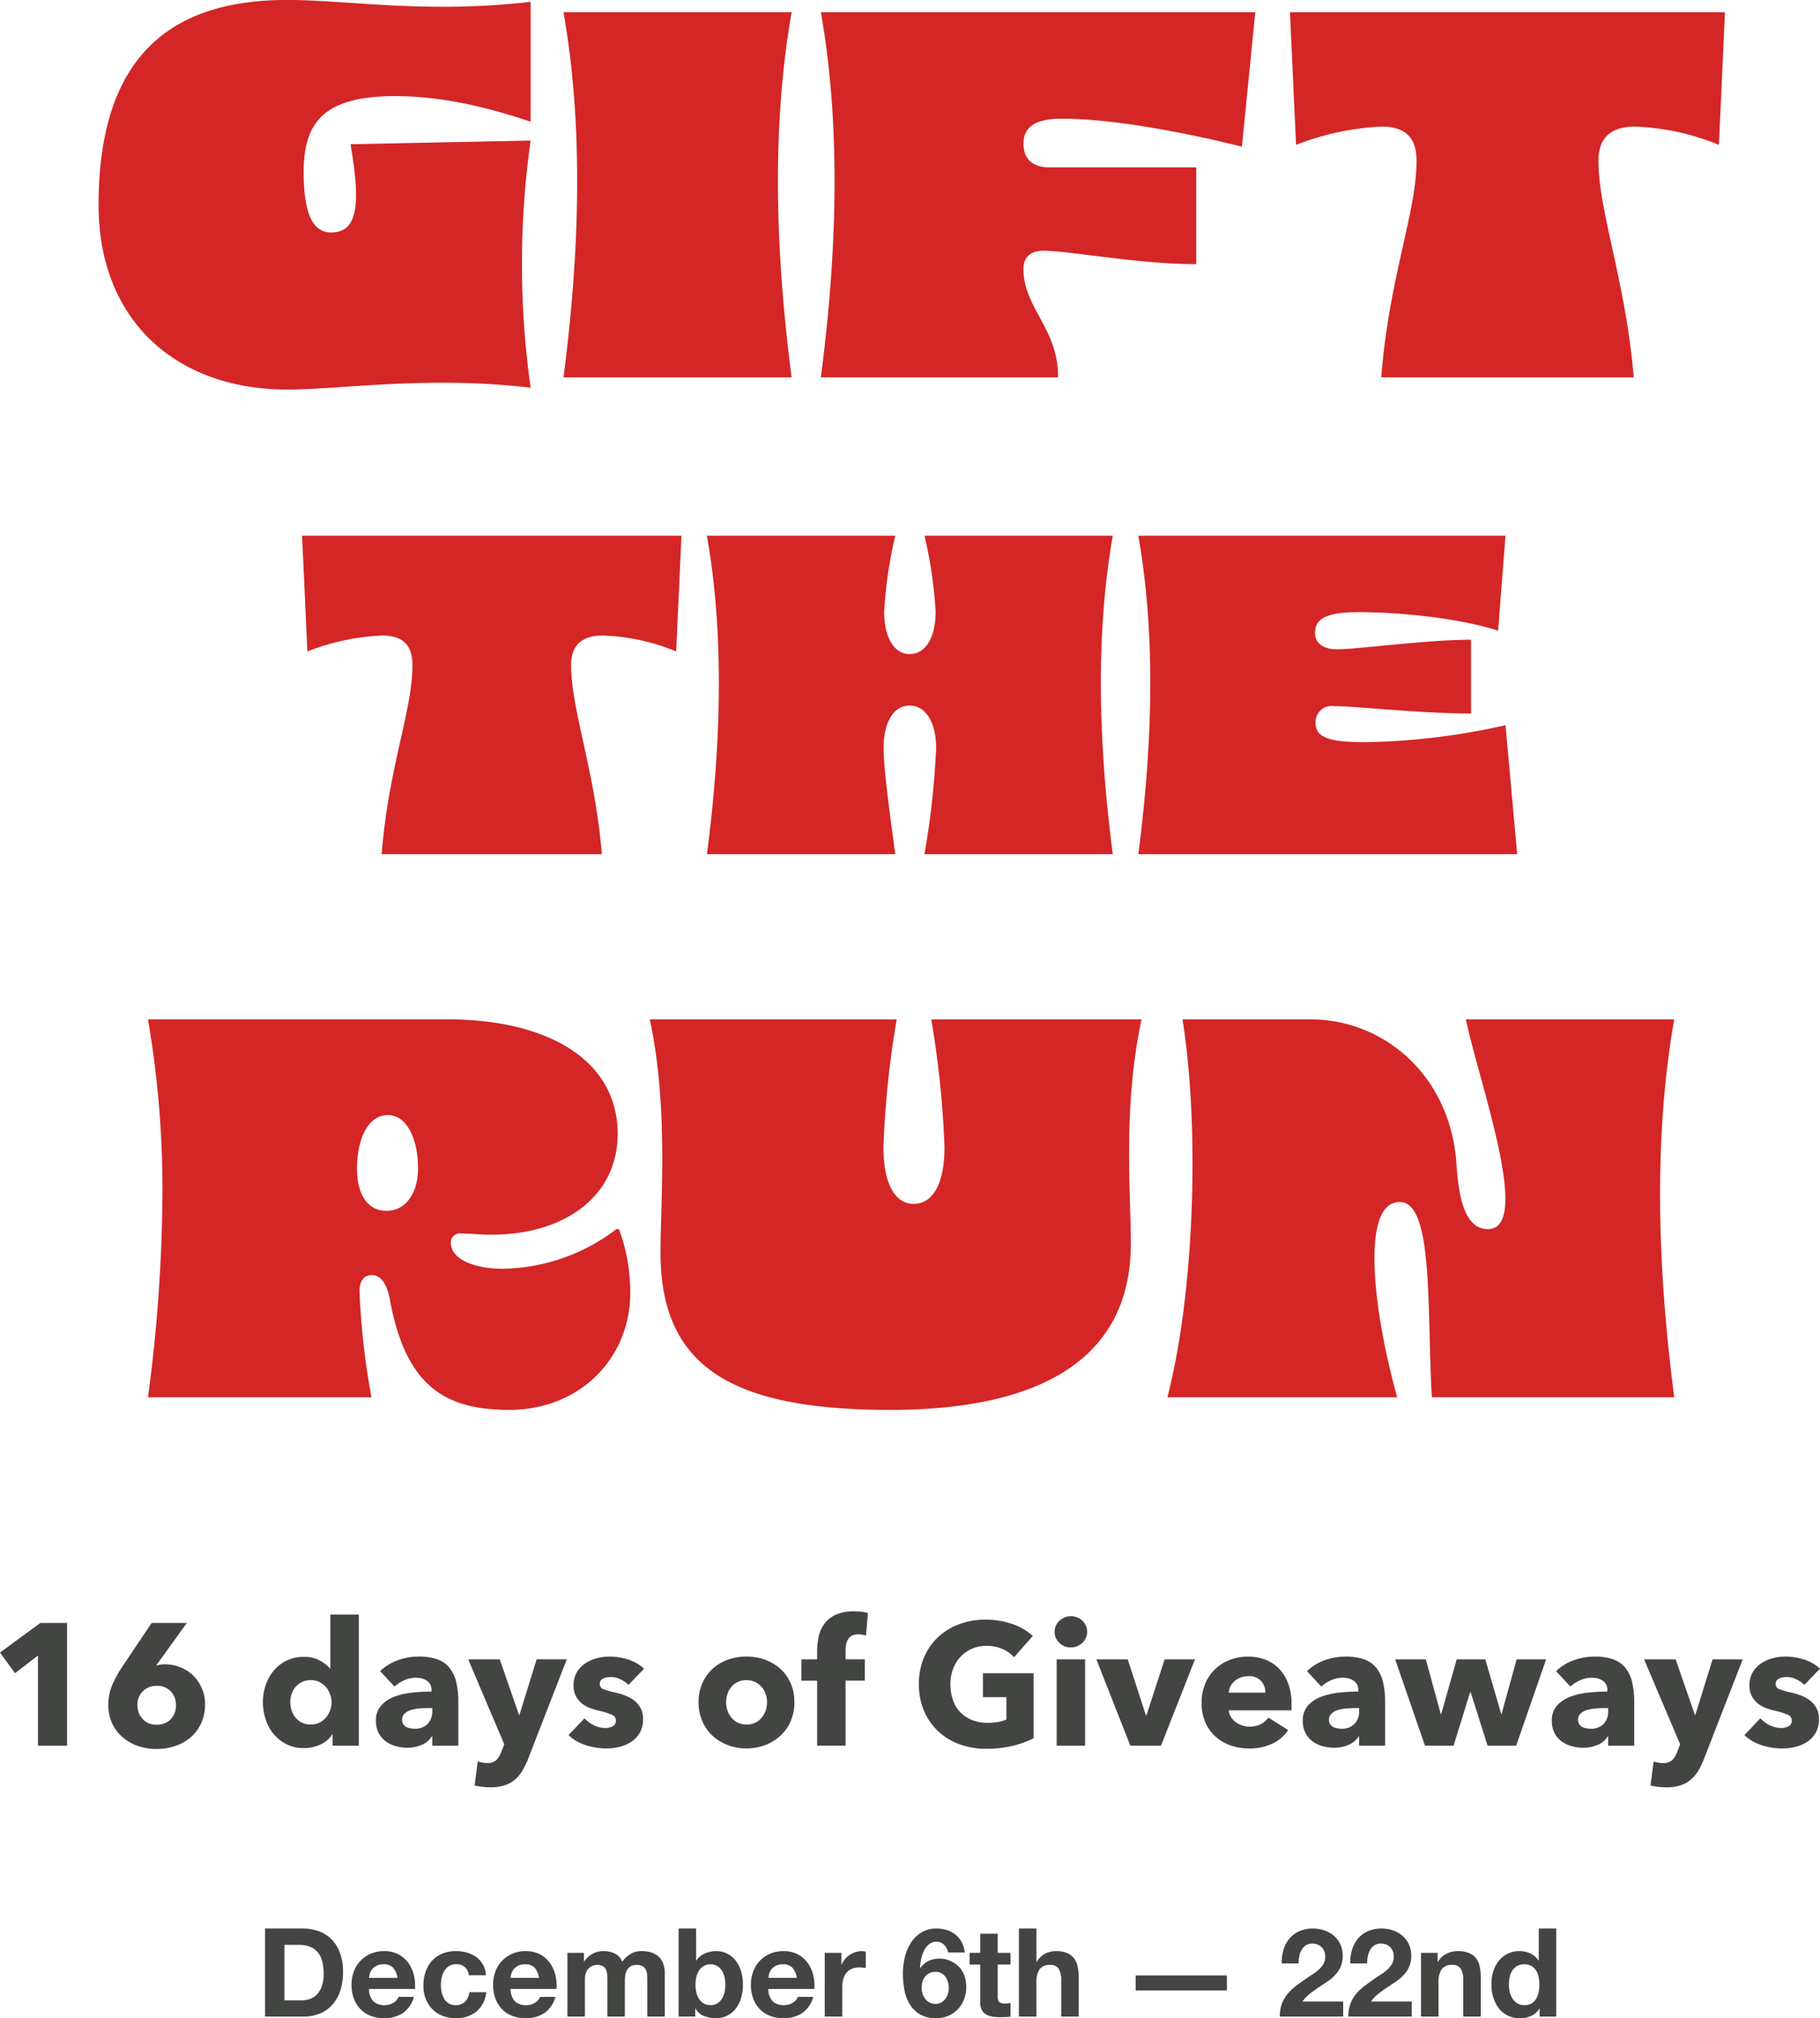 <svg xmlns="http://www.w3.org/2000/svg" width="295.224" height="327.26" viewBox="0 0 295.224 327.26">
  <g id="Group_502" data-name="Group 502" transform="translate(-504 -222)">
    <g id="Group_493" data-name="Group 493" transform="translate(301.252 -384.683)">
      <path id="Path_4275" data-name="Path 4275" d="M-198.767-43.475c8.883,0,22.7-2.27,39.478-.3a143.41,143.41,0,0,1,0-40.07l-29.214.592c1.678,9.771,1.184,14.311-3.158,14.311-3.356,0-4.441-3.948-4.441-9.771,0-7.9,3.06-12.337,14.8-12.337,6.514,0,13.521,1.283,22.009,4.145v-19.443c-16.778,1.974-29.608-.3-39.478-.3-17.963,0-30.6,8.192-30.6,33.26C-229.362-54.628-216.729-43.475-198.767-43.475Zm81.818-61.191h-37.011q4.441,25.167,0,59.217h37.011Q-121.39-79.5-116.948-104.666Zm4.737,59.217H-73.72c0-7.994-5.626-11.251-5.626-17.568,0-1.974,1.184-2.961,3.257-2.961,4.244,0,15.3,2.171,24.772,2.171V-79.5H-75.1c-2.665,0-4.244-1.283-4.244-3.849,0-2.665,1.875-4.046,6.218-4.046,7.9,0,19.344,2.073,29.214,4.54l2.171-21.812h-70.468Q-107.77-79.5-112.211-45.449Zm145.674-37.7.987-21.516H-36.117l.987,21.516a43.506,43.506,0,0,1,13.817-2.961c3.849,0,5.724,1.678,5.724,5.527,0,8.488-4.441,18.851-5.724,35.135H19.646c-1.283-15.5-5.724-26.944-5.724-35.135,0-3.849,2.171-5.527,5.922-5.527A39.3,39.3,0,0,1,33.463-83.151Z" transform="translate(448.11 713.323)" fill="#d42626"/>
      <path id="Path_4277" data-name="Path 4277" d="M4.272-45.517H40.531A118.427,118.427,0,0,1,38.59-62.779c0-1.532.715-2.553,1.941-2.553,1.43,0,2.451,1.226,2.962,3.881C46.046-47.56,52.175-43.475,62.9-43.475c11.439,0,19.61-8.375,19.61-19a29.273,29.273,0,0,0-1.838-10.316h-.409a31.046,31.046,0,0,1-18.487,6.435c-3.677,0-8.375-1.124-8.375-4.29a1.457,1.457,0,0,1,1.634-1.43c1.532,0,3.166.2,4.9.2,12.052,0,20.53-6.333,20.53-16.342,0-11.746-10.929-18.589-27.782-18.589H4.272A162.557,162.557,0,0,1,6.621-78.508,256.808,256.808,0,0,1,4.272-45.517Zm33.91-37.076c0-4.7,1.736-8.682,5-8.682,3.166,0,4.9,3.983,4.9,8.682,0,3.881-1.941,6.843-5.107,6.843C39.714-75.75,38.182-78.712,38.182-82.593Zm49.23,13.584c0,18.589,11.542,25.534,37.28,25.534,24.513,0,39.017-8.375,39.017-26.964,0-8.171-1.328-22.062,1.736-36.361H131.332a155.961,155.961,0,0,1,2.145,20.734c0,6.026-1.941,9.192-5,9.192-2.962,0-4.9-3.166-4.9-9.192a155.961,155.961,0,0,1,2.145-20.734H85.676C88.74-92.5,87.412-77.18,87.412-69.009Zm82.221,23.492h37.28c-3.881-13.891-6.026-31.663.409-31.663,5.515,0,4.392,17.261,5.209,31.663h39.323q-4.6-35.238,0-61.283H218.047c2.145,10.214,10.827,34.012,3.575,34.012-4.188,0-4.8-6.435-5.107-10.724-1.021-14.2-11.746-23.287-23.7-23.287H172.085C174.842-89.641,174.127-62.881,169.633-45.517Z" transform="translate(222.476 878.774)" fill="#d42626"/>
      <path id="Path_4276" data-name="Path 4276" d="M-111.745-71.236-110.884-90h-61.541l.861,18.764a37.941,37.941,0,0,1,12.05-2.582c3.357,0,4.992,1.463,4.992,4.82,0,7.4-3.873,16.44-4.992,30.641h35.72c-1.119-13.513-4.992-23.5-4.992-30.641,0-3.357,1.894-4.82,5.164-4.82A34.275,34.275,0,0,1-111.745-71.236Zm4.992,32.879H-76.2c-1.119-8.177-1.894-14.2-1.894-17.214,0-4.217,1.635-6.886,4.217-6.886s4.3,2.668,4.3,6.886a132,132,0,0,1-1.894,17.214h30.555q-3.873-29.695,0-51.643H-71.463a71.215,71.215,0,0,1,1.807,12.308c0,4.217-1.635,6.886-4.217,6.886-2.5,0-4.131-2.668-4.131-6.886A71.215,71.215,0,0,1-76.2-90h-30.555Q-102.879-68.052-106.753-38.357Zm69.976,0H24.678L22.785-59.273A110.52,110.52,0,0,1-.11-56.518c-6.369,0-7.919-1.033-7.919-3.185A2.607,2.607,0,0,1-5.1-62.371c3.615,0,14.03,1.205,22.292,1.205V-73.13c-7.316,0-18.333,1.549-21.776,1.549-2.152,0-3.529-.947-3.529-2.668,0-2.238,1.721-3.357,7.144-3.357,6.886,0,16.526,1.033,22.551,3.012L22.785-90H-36.777Q-32.9-68.052-36.777-38.357Z" transform="translate(424.173 783.55)" fill="#d42626"/>
      <path id="Path_4278" data-name="Path 4278" d="M9.294-16.185V-30.805L5.582-27.937,3.136-31.283l6.551-4.808h4.33v19.907Zm27.1-6.692a7.206,7.206,0,0,1-.619,3.037,6.633,6.633,0,0,1-1.687,2.277,7.466,7.466,0,0,1-2.5,1.42,9.291,9.291,0,0,1-3.037.492,9.254,9.254,0,0,1-3.051-.492,7.492,7.492,0,0,1-2.488-1.42,6.705,6.705,0,0,1-1.687-2.249,6.88,6.88,0,0,1-.619-2.952,8.115,8.115,0,0,1,.619-3.219,18.645,18.645,0,0,1,1.6-2.938l4.808-7.17h5.708l-4.892,6.8-.084.141a2.953,2.953,0,0,1,.675-.169,5.191,5.191,0,0,1,.731-.056,6.816,6.816,0,0,1,2.488.464,6.16,6.16,0,0,1,2.081,1.321,6.534,6.534,0,0,1,1.42,2.053A6.439,6.439,0,0,1,36.4-22.876Zm-4.724.112A3.112,3.112,0,0,0,30.831-25a2.961,2.961,0,0,0-2.249-.886,3.08,3.08,0,0,0-2.277.872,3.08,3.08,0,0,0-.872,2.277,3.188,3.188,0,0,0,.843,2.221,2.926,2.926,0,0,0,2.277.928,3.033,3.033,0,0,0,2.263-.872A3.145,3.145,0,0,0,31.674-22.764Zm25.417,6.579v-1.828h-.056a4.377,4.377,0,0,1-1.926,1.645,6.275,6.275,0,0,1-2.657.576,6.2,6.2,0,0,1-2.812-.619,6.458,6.458,0,0,1-2.095-1.645,7.229,7.229,0,0,1-1.307-2.376,8.832,8.832,0,0,1-.45-2.812,8.465,8.465,0,0,1,.464-2.8,7.3,7.3,0,0,1,1.321-2.348,6.259,6.259,0,0,1,2.081-1.6,6.224,6.224,0,0,1,2.741-.59,5.339,5.339,0,0,1,2.615.59A5.8,5.8,0,0,1,56.67-28.7h.056v-8.744h4.611v21.256Zm-.169-7.029a3.784,3.784,0,0,0-.239-1.321,3.734,3.734,0,0,0-.675-1.153,3.354,3.354,0,0,0-1.054-.815,3.1,3.1,0,0,0-1.406-.309,3.167,3.167,0,0,0-1.434.309,3.287,3.287,0,0,0-1.04.8,3.3,3.3,0,0,0-.633,1.139,4.237,4.237,0,0,0-.211,1.321,4.369,4.369,0,0,0,.211,1.336,3.432,3.432,0,0,0,.633,1.167,3.2,3.2,0,0,0,1.04.815,3.167,3.167,0,0,0,1.434.309,3.1,3.1,0,0,0,1.406-.309,3.354,3.354,0,0,0,1.054-.815,3.734,3.734,0,0,0,.675-1.153A3.784,3.784,0,0,0,56.923-23.214Zm16.336.928h-.59q-.759,0-1.532.07a6.3,6.3,0,0,0-1.378.267,2.548,2.548,0,0,0-1,.576,1.323,1.323,0,0,0-.394,1,1.211,1.211,0,0,0,.183.675,1.418,1.418,0,0,0,.464.45,1.968,1.968,0,0,0,.647.239,3.722,3.722,0,0,0,.7.07,2.85,2.85,0,0,0,2.151-.773,2.892,2.892,0,0,0,.745-2.095ZM64.8-28.275a8.075,8.075,0,0,1,2.882-1.771,9.875,9.875,0,0,1,3.36-.59,8.981,8.981,0,0,1,2.994.436,4.461,4.461,0,0,1,1.982,1.35,5.756,5.756,0,0,1,1.111,2.306,13.623,13.623,0,0,1,.351,3.3v7.057H73.259v-1.49h-.084a3.47,3.47,0,0,1-1.617,1.35,5.747,5.747,0,0,1-2.348.478,7.178,7.178,0,0,1-1.743-.225,5.106,5.106,0,0,1-1.645-.731,3.959,3.959,0,0,1-1.223-1.35,4.166,4.166,0,0,1-.478-2.081,3.533,3.533,0,0,1,.829-2.446,5.442,5.442,0,0,1,2.137-1.434A11.321,11.321,0,0,1,70-24.788a29.814,29.814,0,0,1,3.121-.169v-.225a1.717,1.717,0,0,0-.731-1.532,3.15,3.15,0,0,0-1.8-.492,4.48,4.48,0,0,0-1.9.422,6.058,6.058,0,0,0-1.56,1.012Zm24.012,14.2a12.234,12.234,0,0,1-.942,1.954,5.884,5.884,0,0,1-1.237,1.462,4.887,4.887,0,0,1-1.687.914,7.573,7.573,0,0,1-2.292.309,10.99,10.99,0,0,1-1.336-.084,8.271,8.271,0,0,1-1.195-.225l.506-3.88a5.1,5.1,0,0,0,.745.183,4.415,4.415,0,0,0,.745.07,2.083,2.083,0,0,0,1.546-.492,3.985,3.985,0,0,0,.815-1.392l.45-1.153L79.079-30.187H84.2l3.121,9H87.4l2.784-9h4.892Zm16.28-11.978a5.136,5.136,0,0,0-1.321-.9,3.649,3.649,0,0,0-1.6-.366,2.817,2.817,0,0,0-1.195.253.887.887,0,0,0-.548.872.868.868,0,0,0,.6.843,13.181,13.181,0,0,0,1.954.562,10.552,10.552,0,0,1,1.589.478,5.612,5.612,0,0,1,1.448.815,3.9,3.9,0,0,1,1.04,1.237,3.628,3.628,0,0,1,.394,1.743,4.361,4.361,0,0,1-.534,2.235,4.379,4.379,0,0,1-1.392,1.476,6,6,0,0,1-1.926.815,9.244,9.244,0,0,1-2.137.253,10.559,10.559,0,0,1-3.36-.548A7.054,7.054,0,0,1,95.358-17.9l2.587-2.727A5.169,5.169,0,0,0,99.463-19.5a4.218,4.218,0,0,0,1.912.45,2.512,2.512,0,0,0,1.111-.267.959.959,0,0,0,.548-.942,1.009,1.009,0,0,0-.675-.956,12.112,12.112,0,0,0-2.109-.647,10.9,10.9,0,0,1-1.462-.45,4.641,4.641,0,0,1-1.307-.759,3.776,3.776,0,0,1-.942-1.181,3.615,3.615,0,0,1-.366-1.687,4.091,4.091,0,0,1,.534-2.151,4.525,4.525,0,0,1,1.378-1.448,6.124,6.124,0,0,1,1.87-.829,8.067,8.067,0,0,1,2.038-.267,9.842,9.842,0,0,1,3.079.492,6.65,6.65,0,0,1,2.545,1.476Zm26.908,2.812a7.568,7.568,0,0,1-.619,3.107,6.967,6.967,0,0,1-1.687,2.362,7.722,7.722,0,0,1-2.474,1.5,8.4,8.4,0,0,1-3.008.534,8.432,8.432,0,0,1-2.994-.534,7.525,7.525,0,0,1-2.474-1.5,7.061,7.061,0,0,1-1.673-2.362,7.568,7.568,0,0,1-.619-3.107,7.47,7.47,0,0,1,.619-3.093,6.945,6.945,0,0,1,1.673-2.334,7.274,7.274,0,0,1,2.474-1.462,8.851,8.851,0,0,1,2.994-.506,8.815,8.815,0,0,1,3.008.506,7.457,7.457,0,0,1,2.474,1.462,6.854,6.854,0,0,1,1.687,2.334A7.47,7.47,0,0,1,131.994-23.242Zm-4.442,0a4,4,0,0,0-.225-1.321,3.5,3.5,0,0,0-.647-1.139,3.287,3.287,0,0,0-1.04-.8,3.167,3.167,0,0,0-1.434-.309,3.167,3.167,0,0,0-1.434.309,3.128,3.128,0,0,0-1.026.8,3.433,3.433,0,0,0-.619,1.139,4.236,4.236,0,0,0-.211,1.321,4.236,4.236,0,0,0,.211,1.321,3.616,3.616,0,0,0,.633,1.167,3.113,3.113,0,0,0,1.04.829,3.167,3.167,0,0,0,1.434.309,3.167,3.167,0,0,0,1.434-.309,3.113,3.113,0,0,0,1.04-.829,3.616,3.616,0,0,0,.633-1.167A4.237,4.237,0,0,0,127.552-23.242Zm16.055-10.8a3.918,3.918,0,0,0-.59-.141,4.1,4.1,0,0,0-.675-.056,2.089,2.089,0,0,0-1.04.225,1.665,1.665,0,0,0-.619.6,2.528,2.528,0,0,0-.309.858,5.491,5.491,0,0,0-.084.956v1.406h3.121v3.458h-3.121v10.544h-4.611V-26.728h-2.559v-3.458h2.559v-1.35a10.471,10.471,0,0,1,.281-2.46,5.332,5.332,0,0,1,.97-2.053,4.74,4.74,0,0,1,1.856-1.406,7.154,7.154,0,0,1,2.91-.52,9.63,9.63,0,0,1,1.167.07,6.553,6.553,0,0,1,1.054.211ZM170.8-17.394a15.3,15.3,0,0,1-3.416,1.237,17.909,17.909,0,0,1-4.26.478,12.36,12.36,0,0,1-4.4-.759,10.154,10.154,0,0,1-3.458-2.137,9.743,9.743,0,0,1-2.263-3.3,10.893,10.893,0,0,1-.815-4.288,10.908,10.908,0,0,1,.829-4.33,9.632,9.632,0,0,1,2.292-3.3,10.149,10.149,0,0,1,3.43-2.095,12.1,12.1,0,0,1,4.246-.731,13.049,13.049,0,0,1,4.386.717,9.066,9.066,0,0,1,3.29,1.926l-3.037,3.458a5.256,5.256,0,0,0-1.856-1.336,6.292,6.292,0,0,0-2.615-.52,5.8,5.8,0,0,0-2.334.464,5.611,5.611,0,0,0-1.856,1.293,5.87,5.87,0,0,0-1.223,1.968,6.906,6.906,0,0,0-.436,2.488,7.788,7.788,0,0,0,.394,2.53,5.446,5.446,0,0,0,1.167,1.982,5.31,5.31,0,0,0,1.912,1.293,6.847,6.847,0,0,0,2.6.464,9.744,9.744,0,0,0,1.6-.127,5.976,5.976,0,0,0,1.406-.408v-3.627h-3.8v-3.88h8.21Zm8.688-17.264a2.383,2.383,0,0,1-.211,1,2.575,2.575,0,0,1-.562.8,2.592,2.592,0,0,1-.843.534,2.738,2.738,0,0,1-1.026.2,2.583,2.583,0,0,1-1.884-.745,2.413,2.413,0,0,1-.759-1.785,2.459,2.459,0,0,1,.2-.97,2.3,2.3,0,0,1,.562-.8,3.044,3.044,0,0,1,.844-.548,2.548,2.548,0,0,1,1.04-.211,2.738,2.738,0,0,1,1.026.2,2.593,2.593,0,0,1,.843.534,2.575,2.575,0,0,1,.562.8A2.383,2.383,0,0,1,179.483-34.657Zm-4.949,18.473v-14h4.611v14Zm16.926,0h-4.977l-5.511-14h5.089l2.952,9.082h.084l2.952-9.082h4.92Zm16.926-8.6a2.765,2.765,0,0,0-.689-1.884,2.6,2.6,0,0,0-2.067-.787,3.5,3.5,0,0,0-1.237.211,3.205,3.205,0,0,0-.984.576,2.851,2.851,0,0,0-.675.858,2.511,2.511,0,0,0-.281,1.026Zm4.246,1.771v.562a4.84,4.84,0,0,1-.028.534h-10.15a2.445,2.445,0,0,0,.351,1.068,3.038,3.038,0,0,0,.759.829,3.677,3.677,0,0,0,1.04.548,3.672,3.672,0,0,0,1.195.2,3.879,3.879,0,0,0,1.856-.408,3.671,3.671,0,0,0,1.237-1.054l3.205,2.024a6.485,6.485,0,0,1-2.6,2.207,8.607,8.607,0,0,1-3.754.773,8.957,8.957,0,0,1-2.98-.492,7.237,7.237,0,0,1-2.46-1.434,6.64,6.64,0,0,1-1.659-2.32,7.768,7.768,0,0,1-.6-3.149,7.88,7.88,0,0,1,.59-3.107,7.024,7.024,0,0,1,1.6-2.362,7.145,7.145,0,0,1,2.39-1.5,8.173,8.173,0,0,1,2.98-.534,7.543,7.543,0,0,1,2.84.52,6.181,6.181,0,0,1,2.221,1.5,6.949,6.949,0,0,1,1.448,2.39A9.2,9.2,0,0,1,212.633-23.017Zm10.965.731h-.59q-.759,0-1.532.07a6.3,6.3,0,0,0-1.378.267,2.548,2.548,0,0,0-1,.576,1.323,1.323,0,0,0-.394,1,1.211,1.211,0,0,0,.183.675,1.417,1.417,0,0,0,.464.45,1.968,1.968,0,0,0,.647.239,3.722,3.722,0,0,0,.7.07,2.85,2.85,0,0,0,2.151-.773,2.892,2.892,0,0,0,.745-2.095Zm-8.463-5.989a8.075,8.075,0,0,1,2.882-1.771,9.875,9.875,0,0,1,3.36-.59,8.981,8.981,0,0,1,2.994.436,4.462,4.462,0,0,1,1.982,1.35,5.756,5.756,0,0,1,1.111,2.306,13.623,13.623,0,0,1,.351,3.3v7.057H223.6v-1.49h-.084a3.47,3.47,0,0,1-1.617,1.35,5.747,5.747,0,0,1-2.348.478,7.178,7.178,0,0,1-1.743-.225,5.106,5.106,0,0,1-1.645-.731,3.959,3.959,0,0,1-1.223-1.35,4.166,4.166,0,0,1-.478-2.081,3.533,3.533,0,0,1,.829-2.446,5.442,5.442,0,0,1,2.137-1.434,11.321,11.321,0,0,1,2.91-.675,29.814,29.814,0,0,1,3.121-.169v-.225a1.717,1.717,0,0,0-.731-1.532,3.15,3.15,0,0,0-1.8-.492,4.48,4.48,0,0,0-1.9.422,6.058,6.058,0,0,0-1.561,1.012Zm33.937,12.09h-4.639L241.677-24.9h-.056l-2.7,8.716h-4.639l-4.836-14h4.977l2.418,8.857h.084l2.5-8.857h4.639l2.587,8.857h.056l2.446-8.857h4.78Zm14.93-6.1h-.59q-.759,0-1.532.07a6.3,6.3,0,0,0-1.378.267,2.548,2.548,0,0,0-1,.576,1.324,1.324,0,0,0-.394,1,1.211,1.211,0,0,0,.183.675,1.418,1.418,0,0,0,.464.45,1.968,1.968,0,0,0,.647.239,3.723,3.723,0,0,0,.7.07,2.85,2.85,0,0,0,2.151-.773A2.892,2.892,0,0,0,264-21.808Zm-8.463-5.989a8.075,8.075,0,0,1,2.882-1.771,9.875,9.875,0,0,1,3.36-.59,8.981,8.981,0,0,1,2.994.436,4.462,4.462,0,0,1,1.982,1.35,5.756,5.756,0,0,1,1.111,2.306,13.623,13.623,0,0,1,.351,3.3v7.057H264v-1.49h-.084a3.47,3.47,0,0,1-1.617,1.35,5.747,5.747,0,0,1-2.348.478,7.178,7.178,0,0,1-1.743-.225,5.106,5.106,0,0,1-1.645-.731,3.959,3.959,0,0,1-1.223-1.35,4.166,4.166,0,0,1-.478-2.081,3.533,3.533,0,0,1,.829-2.446,5.442,5.442,0,0,1,2.137-1.434,11.321,11.321,0,0,1,2.91-.675,29.814,29.814,0,0,1,3.121-.169v-.225a1.717,1.717,0,0,0-.731-1.532,3.15,3.15,0,0,0-1.8-.492,4.48,4.48,0,0,0-1.9.422,6.059,6.059,0,0,0-1.56,1.012Zm24.012,14.2a12.232,12.232,0,0,1-.942,1.954,5.884,5.884,0,0,1-1.237,1.462,4.887,4.887,0,0,1-1.687.914,7.573,7.573,0,0,1-2.292.309,10.99,10.99,0,0,1-1.336-.084,8.27,8.27,0,0,1-1.195-.225l.506-3.88a5.1,5.1,0,0,0,.745.183,4.415,4.415,0,0,0,.745.07,2.083,2.083,0,0,0,1.546-.492,3.985,3.985,0,0,0,.815-1.392l.45-1.153-5.848-13.777h5.117l3.121,9h.084l2.784-9h4.892Zm16.28-11.978a5.137,5.137,0,0,0-1.322-.9,3.648,3.648,0,0,0-1.6-.366,2.817,2.817,0,0,0-1.195.253.887.887,0,0,0-.548.872.868.868,0,0,0,.6.843,13.181,13.181,0,0,0,1.954.562,10.552,10.552,0,0,1,1.589.478,5.613,5.613,0,0,1,1.448.815,3.9,3.9,0,0,1,1.04,1.237,3.628,3.628,0,0,1,.394,1.743,4.361,4.361,0,0,1-.534,2.235,4.379,4.379,0,0,1-1.392,1.476,6,6,0,0,1-1.926.815,9.244,9.244,0,0,1-2.137.253,10.559,10.559,0,0,1-3.36-.548A7.054,7.054,0,0,1,286.1-17.9l2.587-2.727a5.168,5.168,0,0,0,1.518,1.125,4.218,4.218,0,0,0,1.912.45,2.512,2.512,0,0,0,1.111-.267.959.959,0,0,0,.548-.942,1.009,1.009,0,0,0-.675-.956,12.113,12.113,0,0,0-2.109-.647,10.9,10.9,0,0,1-1.462-.45,4.641,4.641,0,0,1-1.307-.759,3.777,3.777,0,0,1-.942-1.181,3.616,3.616,0,0,1-.366-1.687,4.091,4.091,0,0,1,.534-2.151,4.525,4.525,0,0,1,1.378-1.448,6.124,6.124,0,0,1,1.87-.829,8.066,8.066,0,0,1,2.038-.267,9.842,9.842,0,0,1,3.079.492,6.649,6.649,0,0,1,2.545,1.476Z" transform="translate(199.612 905.937)" fill="#434542"/>
    </g>
    <path id="Path_4476" data-name="Path 4476" d="M-207.36-2.64v-9h2.24a5.07,5.07,0,0,1,1.95.33,3.06,3.06,0,0,1,1.27.95,3.89,3.89,0,0,1,.69,1.49A8.326,8.326,0,0,1-201-6.92a5.851,5.851,0,0,1-.3,2,3.669,3.669,0,0,1-.8,1.33,2.905,2.905,0,0,1-1.14.73,4.033,4.033,0,0,1-1.32.22Zm-3.14-11.64V0h6.16a6.836,6.836,0,0,0,2.85-.55,5.67,5.67,0,0,0,2.02-1.51,6.337,6.337,0,0,0,1.21-2.28,9.892,9.892,0,0,0,.4-2.88,8.9,8.9,0,0,0-.49-3.1,6.094,6.094,0,0,0-1.36-2.2,5.578,5.578,0,0,0-2.06-1.32,7.353,7.353,0,0,0-2.57-.44Zm21.48,8h-4.62a3.26,3.26,0,0,1,.13-.68,2.088,2.088,0,0,1,.38-.72,2.151,2.151,0,0,1,.72-.57,2.471,2.471,0,0,1,1.13-.23,2,2,0,0,1,1.55.56A3.282,3.282,0,0,1-189.02-6.28Zm-4.62,1.8h7.46a7.3,7.3,0,0,0-.2-2.3,5.63,5.63,0,0,0-.91-1.96,4.59,4.59,0,0,0-1.61-1.37,4.917,4.917,0,0,0-2.3-.51,5.355,5.355,0,0,0-2.15.42,5.083,5.083,0,0,0-1.67,1.15,5.069,5.069,0,0,0-1.08,1.73,6.03,6.03,0,0,0-.38,2.16,6.3,6.3,0,0,0,.37,2.2,5,5,0,0,0,1.05,1.72A4.574,4.574,0,0,0-193.4-.13a5.906,5.906,0,0,0,2.2.39,5.416,5.416,0,0,0,3-.8,4.746,4.746,0,0,0,1.84-2.66h-2.5a1.784,1.784,0,0,1-.76.91,2.532,2.532,0,0,1-1.48.43,2.539,2.539,0,0,1-1.84-.62A2.871,2.871,0,0,1-193.64-4.48Zm16.18-2.22h2.78a3.89,3.89,0,0,0-.48-1.73,3.907,3.907,0,0,0-1.09-1.22,4.724,4.724,0,0,0-1.52-.73,6.483,6.483,0,0,0-1.77-.24,5.64,5.64,0,0,0-2.24.42,4.714,4.714,0,0,0-1.66,1.17,5.017,5.017,0,0,0-1.03,1.78,6.888,6.888,0,0,0-.35,2.23,5.791,5.791,0,0,0,.38,2.13,4.964,4.964,0,0,0,1.06,1.67,4.723,4.723,0,0,0,1.65,1.09,5.659,5.659,0,0,0,2.13.39,5.164,5.164,0,0,0,3.38-1.08,4.685,4.685,0,0,0,1.6-3.14h-2.74a2.7,2.7,0,0,1-.69,1.53,2.081,2.081,0,0,1-1.57.57,2.006,2.006,0,0,1-1.12-.3,2.241,2.241,0,0,1-.73-.77,3.527,3.527,0,0,1-.39-1.05,5.617,5.617,0,0,1-.12-1.14,5.858,5.858,0,0,1,.12-1.17,3.455,3.455,0,0,1,.41-1.08,2.464,2.464,0,0,1,.75-.8,1.994,1.994,0,0,1,1.14-.31A1.9,1.9,0,0,1-177.46-6.7Zm11.4.42h-4.62a3.26,3.26,0,0,1,.13-.68,2.088,2.088,0,0,1,.38-.72,2.151,2.151,0,0,1,.72-.57,2.471,2.471,0,0,1,1.13-.23,2,2,0,0,1,1.55.56A3.282,3.282,0,0,1-166.06-6.28Zm-4.62,1.8h7.46a7.3,7.3,0,0,0-.2-2.3,5.63,5.63,0,0,0-.91-1.96,4.59,4.59,0,0,0-1.61-1.37,4.917,4.917,0,0,0-2.3-.51,5.355,5.355,0,0,0-2.15.42,5.083,5.083,0,0,0-1.67,1.15,5.069,5.069,0,0,0-1.08,1.73,6.03,6.03,0,0,0-.38,2.16,6.3,6.3,0,0,0,.37,2.2,5,5,0,0,0,1.05,1.72,4.574,4.574,0,0,0,1.66,1.11,5.906,5.906,0,0,0,2.2.39,5.416,5.416,0,0,0,3-.8A4.746,4.746,0,0,0-163.4-3.2h-2.5a1.784,1.784,0,0,1-.76.91,2.532,2.532,0,0,1-1.48.43,2.539,2.539,0,0,1-1.84-.62A2.871,2.871,0,0,1-170.68-4.48Zm9.22-5.86V0h2.84V-6a2.923,2.923,0,0,1,.22-1.23,1.986,1.986,0,0,1,.53-.72,1.759,1.759,0,0,1,.64-.34,2.128,2.128,0,0,1,.53-.09,1.886,1.886,0,0,1,1.03.23,1.276,1.276,0,0,1,.5.61,2.554,2.554,0,0,1,.17.83q.02.45.02.91V0h2.84V-5.76a6.439,6.439,0,0,1,.07-.95,2.4,2.4,0,0,1,.28-.84,1.666,1.666,0,0,1,.58-.6,1.817,1.817,0,0,1,.97-.23,1.917,1.917,0,0,1,.95.2,1.332,1.332,0,0,1,.53.54,2.08,2.08,0,0,1,.22.8q.04.46.04.98V0h2.84V-6.92a4.664,4.664,0,0,0-.28-1.71,2.932,2.932,0,0,0-.78-1.15,3.06,3.06,0,0,0-1.2-.64,5.515,5.515,0,0,0-1.52-.2,3.323,3.323,0,0,0-1.87.52,4.4,4.4,0,0,0-1.25,1.2,2.515,2.515,0,0,0-1.23-1.34,4.162,4.162,0,0,0-1.79-.38,3.657,3.657,0,0,0-1.81.44,4.044,4.044,0,0,0-1.35,1.24h-.04v-1.4Zm25.62,5.18a5.439,5.439,0,0,1-.14,1.24,3.292,3.292,0,0,1-.44,1.06,2.3,2.3,0,0,1-.75.73,2.082,2.082,0,0,1-1.09.27,2.1,2.1,0,0,1-1.08-.27,2.271,2.271,0,0,1-.76-.73,3.292,3.292,0,0,1-.44-1.06,5.439,5.439,0,0,1-.14-1.24,5.529,5.529,0,0,1,.14-1.26,3.292,3.292,0,0,1,.44-1.06,2.271,2.271,0,0,1,.76-.73,2.1,2.1,0,0,1,1.08-.27,2.082,2.082,0,0,1,1.09.27,2.3,2.3,0,0,1,.75.73,3.292,3.292,0,0,1,.44,1.06A5.529,5.529,0,0,1-135.84-5.16Zm-7.58-9.12V0h2.7V-1.32h.04A2.589,2.589,0,0,0-139.32-.1a5.455,5.455,0,0,0,2.04.36,3.936,3.936,0,0,0,1.54-.32,3.943,3.943,0,0,0,1.37-.98,5.011,5.011,0,0,0,.99-1.69A7.085,7.085,0,0,0-133-5.18a7.085,7.085,0,0,0-.38-2.45,5.011,5.011,0,0,0-.99-1.69,3.943,3.943,0,0,0-1.37-.98,3.936,3.936,0,0,0-1.54-.32,4.774,4.774,0,0,0-1.85.37,3.03,3.03,0,0,0-1.41,1.17h-.04v-5.2Zm19.18,8h-4.62a3.26,3.26,0,0,1,.13-.68,2.088,2.088,0,0,1,.38-.72,2.151,2.151,0,0,1,.72-.57,2.471,2.471,0,0,1,1.13-.23,2,2,0,0,1,1.55.56A3.282,3.282,0,0,1-124.24-6.28Zm-4.62,1.8h7.46a7.3,7.3,0,0,0-.2-2.3,5.63,5.63,0,0,0-.91-1.96,4.59,4.59,0,0,0-1.61-1.37,4.917,4.917,0,0,0-2.3-.51,5.355,5.355,0,0,0-2.15.42,5.083,5.083,0,0,0-1.67,1.15,5.069,5.069,0,0,0-1.08,1.73,6.03,6.03,0,0,0-.38,2.16,6.3,6.3,0,0,0,.37,2.2,5,5,0,0,0,1.05,1.72,4.574,4.574,0,0,0,1.66,1.11,5.906,5.906,0,0,0,2.2.39,5.416,5.416,0,0,0,3-.8,4.746,4.746,0,0,0,1.84-2.66h-2.5a1.784,1.784,0,0,1-.76.91,2.532,2.532,0,0,1-1.48.43,2.539,2.539,0,0,1-1.84-.62A2.871,2.871,0,0,1-128.86-4.48Zm9.14-5.86V0h2.84V-4.66a5.715,5.715,0,0,1,.14-1.3,2.847,2.847,0,0,1,.47-1.05,2.286,2.286,0,0,1,.87-.71,3.026,3.026,0,0,1,1.32-.26,5.072,5.072,0,0,1,.54.03q.28.03.48.07v-2.64a2.215,2.215,0,0,0-.62-.1,3.391,3.391,0,0,0-1.04.16,3.811,3.811,0,0,0-.94.45,3.538,3.538,0,0,0-.78.7,3.493,3.493,0,0,0-.54.89h-.04v-1.92Zm17.98,3.08a1.909,1.909,0,0,1,.95.23,2,2,0,0,1,.67.6,2.7,2.7,0,0,1,.39.84,3.622,3.622,0,0,1,.13.97,3.211,3.211,0,0,1-.14.94,2.514,2.514,0,0,1-.42.82,2.23,2.23,0,0,1-.67.58,1.821,1.821,0,0,1-.91.22,2.038,2.038,0,0,1-.96-.22,2.172,2.172,0,0,1-.71-.59,2.659,2.659,0,0,1-.44-.84,3.108,3.108,0,0,1-.15-.95,3.45,3.45,0,0,1,.14-.99,2.5,2.5,0,0,1,.42-.83,1.992,1.992,0,0,1,.71-.57A2.229,2.229,0,0,1-101.74-7.26Zm2.04-3.14H-97a4.842,4.842,0,0,0-.5-1.66,3.878,3.878,0,0,0-.98-1.21,4.317,4.317,0,0,0-1.38-.75,5.281,5.281,0,0,0-1.68-.26,4.646,4.646,0,0,0-2.54.66,5.407,5.407,0,0,0-1.7,1.71,7.582,7.582,0,0,0-.96,2.35,11.529,11.529,0,0,0-.3,2.6,14.348,14.348,0,0,0,.24,2.63,6.8,6.8,0,0,0,.86,2.31,4.854,4.854,0,0,0,1.66,1.65,4.983,4.983,0,0,0,2.62.63,4.979,4.979,0,0,0,2-.39,4.635,4.635,0,0,0,1.55-1.08,4.8,4.8,0,0,0,1-1.62,5.661,5.661,0,0,0,.35-2.01,5.462,5.462,0,0,0-.26-1.66,4.053,4.053,0,0,0-.82-1.46A4.4,4.4,0,0,0-99.3-9.01a4.221,4.221,0,0,0-1.76-.39,4.253,4.253,0,0,0-1.8.36,3.4,3.4,0,0,0-1.36,1.2l-.04-.04a8.827,8.827,0,0,1,.16-1.32,5.936,5.936,0,0,1,.44-1.39,3.279,3.279,0,0,1,.81-1.1,1.85,1.85,0,0,1,1.27-.45,1.651,1.651,0,0,1,1.24.52A2.408,2.408,0,0,1-99.7-10.4Zm8.04.06v-3.1H-94.5v3.1h-1.72v1.9h1.72v6.1a2.642,2.642,0,0,0,.26,1.26,1.853,1.853,0,0,0,.71.74,2.948,2.948,0,0,0,1.04.35A8.291,8.291,0,0,0-91.24.1q.42,0,.86-.02a6.758,6.758,0,0,0,.8-.08V-2.2a3.979,3.979,0,0,1-.42.06q-.22.02-.46.02a1.39,1.39,0,0,1-.96-.24,1.39,1.39,0,0,1-.24-.96V-8.44h2.08v-1.9Zm3.44-3.94V0h2.84V-5.42a3.836,3.836,0,0,1,.52-2.27,1.968,1.968,0,0,1,1.68-.69,1.549,1.549,0,0,1,1.42.63,3.624,3.624,0,0,1,.4,1.91V0h2.84V-6.36a8.334,8.334,0,0,0-.17-1.75,3.328,3.328,0,0,0-.59-1.34,2.772,2.772,0,0,0-1.15-.86,4.823,4.823,0,0,0-1.87-.31,3.725,3.725,0,0,0-1.64.41A3.289,3.289,0,0,0-85.32-8.9h-.06v-5.38Zm18.94,7.6v2.44h14.8V-6.68Zm23.7-1.94h2.72a5.952,5.952,0,0,1,.11-1.13,3.505,3.505,0,0,1,.37-1.04,2.165,2.165,0,0,1,.69-.76,1.834,1.834,0,0,1,1.05-.29,2.084,2.084,0,0,1,1.51.57,2.107,2.107,0,0,1,.59,1.59,2.23,2.23,0,0,1-.29,1.14,3.888,3.888,0,0,1-.72.9,6.517,6.517,0,0,1-.95.73q-.52.33-.98.65-.9.62-1.71,1.22A8.31,8.31,0,0,0-44.6-3.73a5.641,5.641,0,0,0-.95,1.61A5.837,5.837,0,0,0-45.9,0h10.28V-2.44h-6.62a6.337,6.337,0,0,1,1.2-1.26q.68-.54,1.4-1.01t1.43-.95a7.649,7.649,0,0,0,1.27-1.07,4.78,4.78,0,0,0,.9-1.35A4.434,4.434,0,0,0-35.7-9.9a4.231,4.231,0,0,0-.39-1.84,4.084,4.084,0,0,0-1.05-1.38,4.714,4.714,0,0,0-1.53-.86,5.574,5.574,0,0,0-1.83-.3,5.454,5.454,0,0,0-2.23.43,4.349,4.349,0,0,0-1.61,1.2,5.19,5.19,0,0,0-.96,1.8A6.717,6.717,0,0,0-45.58-8.62Zm11.12,0h2.72a5.952,5.952,0,0,1,.11-1.13,3.505,3.505,0,0,1,.37-1.04,2.165,2.165,0,0,1,.69-.76,1.834,1.834,0,0,1,1.05-.29,2.084,2.084,0,0,1,1.51.57,2.107,2.107,0,0,1,.59,1.59,2.23,2.23,0,0,1-.29,1.14,3.888,3.888,0,0,1-.72.9,6.517,6.517,0,0,1-.95.73q-.52.33-.98.65-.9.62-1.71,1.22a8.31,8.31,0,0,0-1.41,1.31,5.641,5.641,0,0,0-.95,1.61A5.837,5.837,0,0,0-34.78,0H-24.5V-2.44h-6.62a6.337,6.337,0,0,1,1.2-1.26q.68-.54,1.4-1.01t1.43-.95a7.649,7.649,0,0,0,1.27-1.07,4.78,4.78,0,0,0,.9-1.35,4.434,4.434,0,0,0,.34-1.82,4.231,4.231,0,0,0-.39-1.84,4.084,4.084,0,0,0-1.05-1.38,4.714,4.714,0,0,0-1.53-.86,5.574,5.574,0,0,0-1.83-.3,5.454,5.454,0,0,0-2.23.43,4.349,4.349,0,0,0-1.61,1.2,5.19,5.19,0,0,0-.96,1.8A6.717,6.717,0,0,0-34.46-8.62ZM-23-10.34V0h2.84V-5.42a3.836,3.836,0,0,1,.52-2.27,1.968,1.968,0,0,1,1.68-.69,1.549,1.549,0,0,1,1.42.63,3.624,3.624,0,0,1,.4,1.91V0h2.84V-6.36a8.334,8.334,0,0,0-.17-1.75,3.328,3.328,0,0,0-.59-1.34,2.772,2.772,0,0,0-1.15-.86,4.823,4.823,0,0,0-1.87-.31,4.048,4.048,0,0,0-1.76.41,3.259,3.259,0,0,0-1.4,1.31h-.06v-1.44ZM-3.8-5.2a6.308,6.308,0,0,1-.12,1.24,3.361,3.361,0,0,1-.4,1.07,2.127,2.127,0,0,1-.75.75,2.252,2.252,0,0,1-1.17.28,2.11,2.11,0,0,1-1.13-.29,2.5,2.5,0,0,1-.78-.76A3.277,3.277,0,0,1-8.6-3.98a5.265,5.265,0,0,1-.14-1.2,5.7,5.7,0,0,1,.13-1.23,3.271,3.271,0,0,1,.42-1.05,2.214,2.214,0,0,1,.77-.74,2.307,2.307,0,0,1,1.18-.28,2.2,2.2,0,0,1,1.16.28,2.308,2.308,0,0,1,.75.73,3.006,3.006,0,0,1,.41,1.04A6.158,6.158,0,0,1-3.8-5.2Zm.04,3.88V0h2.7V-14.28H-3.9v5.2h-.04a3.049,3.049,0,0,0-1.31-1.15A4.066,4.066,0,0,0-7-10.62a4.254,4.254,0,0,0-2,.45,4.288,4.288,0,0,0-1.43,1.19,5.224,5.224,0,0,0-.86,1.71,6.979,6.979,0,0,0-.29,2.01,7.43,7.43,0,0,0,.29,2.08,5.537,5.537,0,0,0,.86,1.77A4.1,4.1,0,0,0-8.98-.19,4.421,4.421,0,0,0-6.94.26,4.356,4.356,0,0,0-5.11-.11,2.93,2.93,0,0,0-3.8-1.32Z" transform="translate(757.5 549)" fill="#434542"/>
  </g>
</svg>
